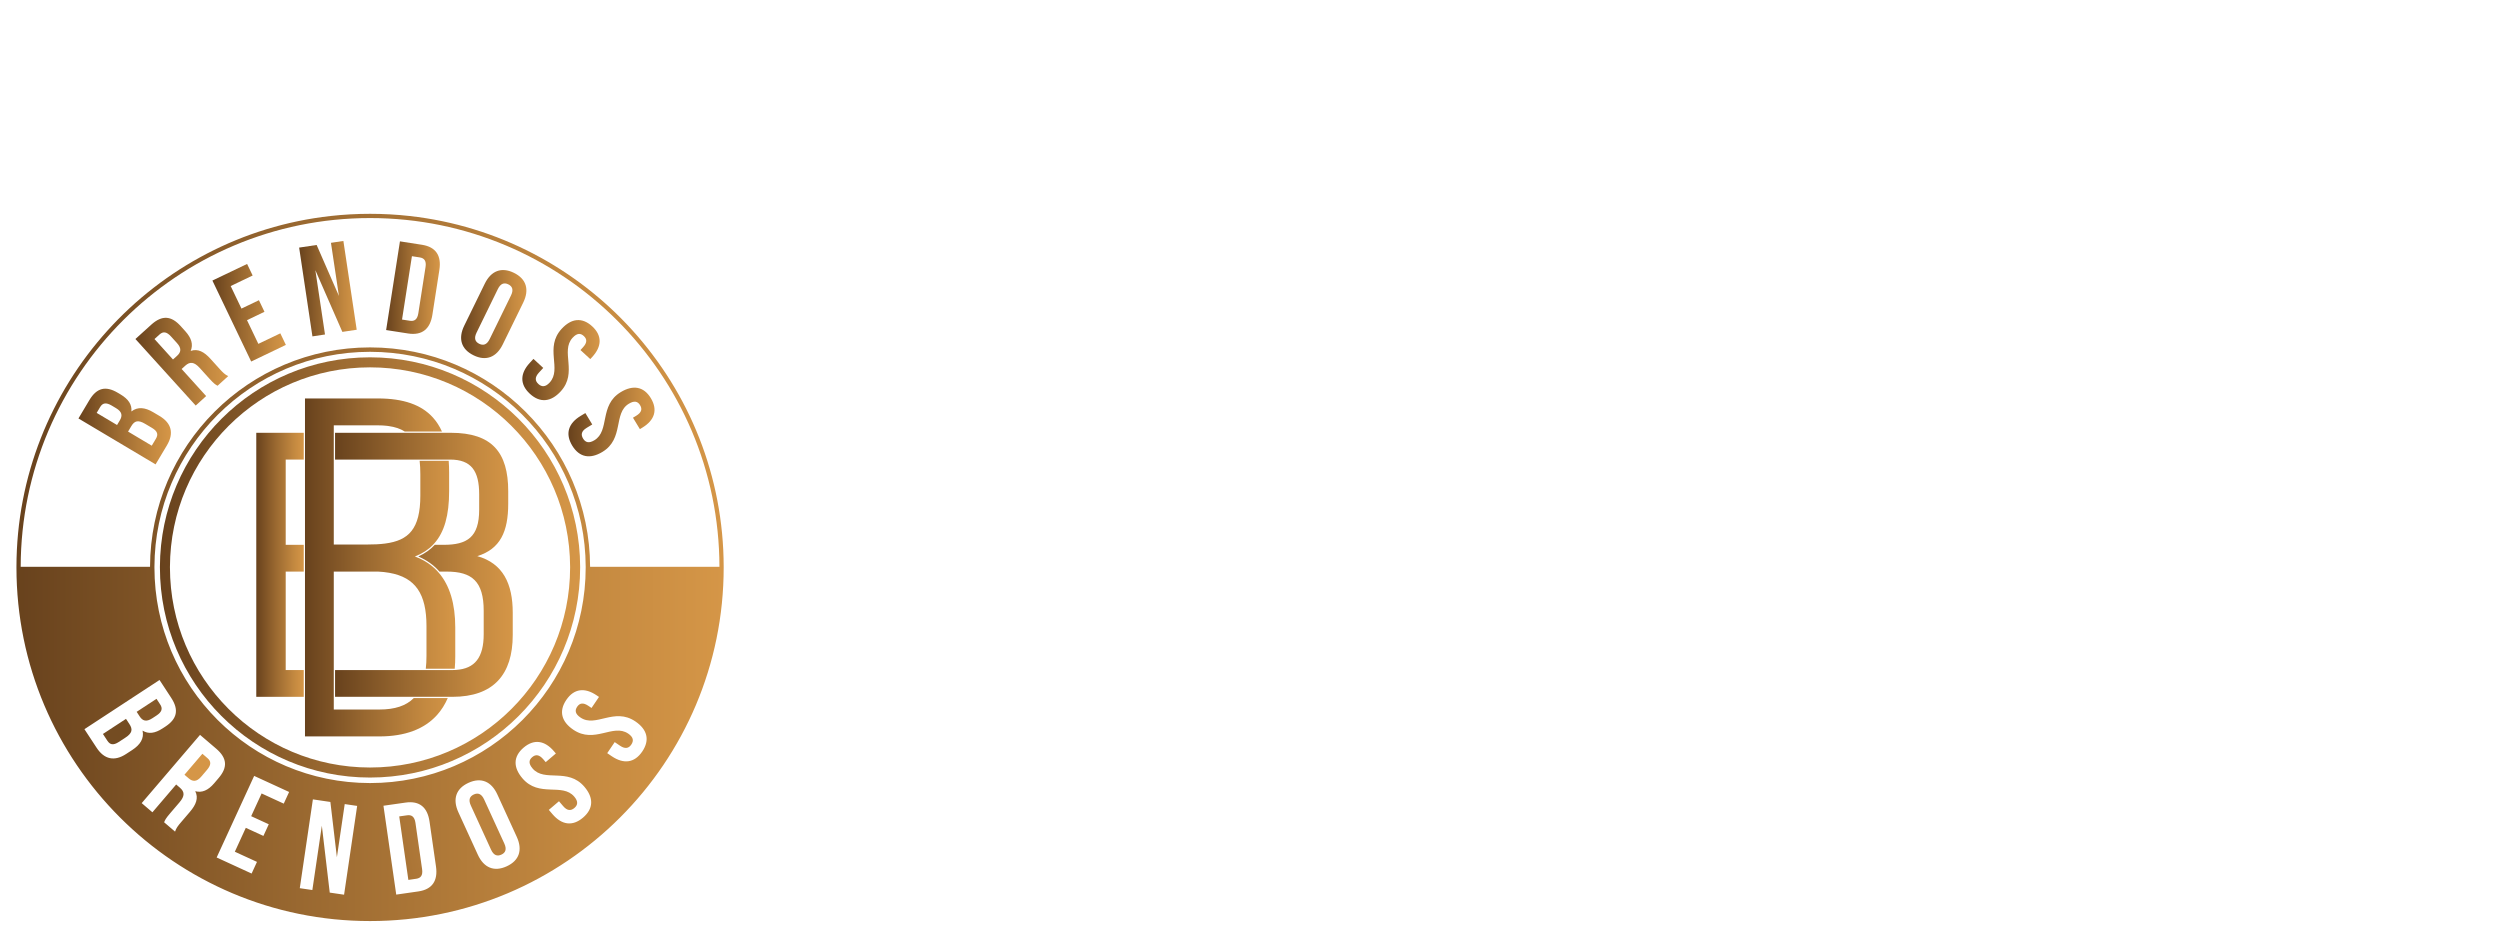 <svg width="152" height="57" viewBox="0 0 152 57" fill="none" xmlns="http://www.w3.org/2000/svg">
<g clip-path="url(#clip0_2419_1108)">
<path d="M24.911 13.134C24.12 13.045 23.315 13 22.5 13C21.685 13 20.88 13.045 20.089 13.134C9.362 14.331 1.019 23.42 1 34.462V34.5C1 46.374 10.626 56 22.5 56C34.374 56 44 46.374 44 34.5V34.462C43.981 23.42 35.638 14.331 24.911 13.134ZM8.041 45.599L7.668 45.842C6.964 46.304 6.342 46.18 5.873 45.462L5.133 44.334L9.699 41.343L10.408 42.426C10.896 43.17 10.759 43.715 10.055 44.176L9.891 44.283C9.422 44.591 9.028 44.644 8.668 44.422C8.771 44.906 8.523 45.282 8.041 45.599ZM11.871 48.105C12.081 48.519 11.919 48.925 11.549 49.358L11.002 49.998C10.83 50.199 10.709 50.352 10.643 50.562L9.979 49.995C10.034 49.858 10.066 49.773 10.355 49.435L10.913 48.783C11.242 48.397 11.233 48.144 10.936 47.89L10.711 47.697L9.267 49.388L8.615 48.83L12.162 44.68L13.146 45.521C13.821 46.099 13.843 46.661 13.296 47.301L13.018 47.628C12.653 48.054 12.279 48.216 11.871 48.105ZM17.252 48.861L15.906 48.242L15.271 49.624L16.341 50.115L16.015 50.824L14.945 50.332L14.278 51.785L15.624 52.403L15.298 53.112L13.173 52.135L15.453 47.175L17.578 48.152L17.252 48.861ZM20.92 54.398L20.048 54.27L19.568 50.204L18.991 54.114L18.227 54.002L19.023 48.602L20.087 48.759L20.483 52.12L20.959 48.888L21.715 48.999L20.92 54.398ZM9.39 34.5V34.462C9.41 27.238 15.272 21.39 22.5 21.39C29.728 21.39 35.59 27.238 35.61 34.462V34.5C35.61 41.741 29.741 47.61 22.5 47.61C15.259 47.61 9.39 41.741 9.39 34.5ZM25.434 54.199L24.091 54.392L23.314 48.989L24.657 48.797C25.507 48.674 25.991 49.086 26.115 49.949L26.508 52.682C26.632 53.546 26.283 54.077 25.434 54.199ZM30.807 52.672C30.042 53.023 29.416 52.76 29.052 51.967L27.87 49.386C27.507 48.592 27.717 47.947 28.483 47.596C29.248 47.246 29.875 47.508 30.238 48.301L31.42 50.882C31.783 51.676 31.573 52.322 30.807 52.672ZM35.449 49.711C34.808 50.258 34.152 50.16 33.586 49.496L33.368 49.241L33.986 48.715L34.239 49.011C34.491 49.308 34.713 49.303 34.921 49.127C35.129 48.95 35.168 48.732 34.915 48.435C34.187 47.58 32.774 48.508 31.763 47.321C31.196 46.655 31.199 45.998 31.834 45.457C32.469 44.916 33.119 45.017 33.685 45.681L33.797 45.812L33.179 46.338L33.033 46.166C32.78 45.87 32.565 45.858 32.358 46.035C32.15 46.212 32.127 46.426 32.38 46.723C33.108 47.577 34.521 46.65 35.532 47.837C36.099 48.502 36.09 49.165 35.449 49.711ZM39.05 45.691C38.577 46.388 37.92 46.47 37.196 45.98L36.919 45.792L37.374 45.12L37.696 45.339C38.019 45.558 38.231 45.494 38.384 45.269C38.537 45.042 38.517 44.822 38.195 44.603C37.265 43.974 36.151 45.243 34.859 44.368C34.137 43.879 33.964 43.244 34.432 42.553C34.9 41.862 35.554 41.787 36.277 42.278L36.419 42.373L35.964 43.045L35.777 42.918C35.454 42.699 35.244 42.745 35.091 42.971C34.938 43.197 34.973 43.41 35.296 43.628C36.225 44.257 37.339 42.988 38.63 43.862C39.354 44.352 39.522 44.993 39.05 45.691ZM35.878 34.462C35.857 27.091 29.875 21.122 22.5 21.122C15.125 21.122 9.143 27.091 9.122 34.462H1.258C1.278 22.747 10.781 13.258 22.5 13.258C34.219 13.258 43.722 22.747 43.742 34.462H35.878Z" fill="url(#paint0_linear_2419_1108)"/>
<path d="M25.26 50.033C25.204 49.647 25.023 49.531 24.752 49.57L24.273 49.638L24.828 53.498L25.307 53.429C25.577 53.39 25.719 53.228 25.663 52.842L25.26 50.033Z" fill="url(#paint1_linear_2419_1108)"/>
<path d="M29.436 48.609C29.274 48.254 29.056 48.191 28.807 48.304C28.56 48.418 28.465 48.624 28.628 48.979L29.855 51.658C30.017 52.013 30.235 52.076 30.482 51.962C30.731 51.849 30.825 51.643 30.663 51.288L29.436 48.609Z" fill="url(#paint2_linear_2419_1108)"/>
<path d="M12.618 46.098L12.304 45.83L11.215 47.104L11.47 47.322C11.713 47.53 11.953 47.55 12.236 47.218L12.585 46.809C12.839 46.513 12.85 46.296 12.618 46.098Z" fill="url(#paint3_linear_2419_1108)"/>
<path d="M9.257 43.673L9.511 43.507C9.837 43.293 9.908 43.088 9.741 42.834L9.515 42.488L8.309 43.279L8.492 43.559C8.667 43.827 8.891 43.912 9.257 43.673Z" fill="url(#paint4_linear_2419_1108)"/>
<path d="M7.66 43.706L6.258 44.625L6.527 45.035C6.685 45.277 6.882 45.334 7.22 45.113L7.619 44.852C8.042 44.575 8.083 44.352 7.869 44.026L7.66 43.706Z" fill="url(#paint5_linear_2419_1108)"/>
<path d="M35.273 34.462C35.253 27.424 29.541 21.725 22.498 21.725C15.455 21.725 9.743 27.424 9.723 34.462V34.5C9.723 41.556 15.442 47.275 22.498 47.275C29.554 47.275 35.273 41.556 35.273 34.5V34.462ZM34.663 34.5C34.663 41.219 29.217 46.665 22.498 46.665C15.779 46.665 10.333 41.219 10.333 34.5V34.462C10.353 27.761 15.792 22.335 22.498 22.335C29.204 22.335 34.643 27.761 34.663 34.462V34.5Z" fill="url(#paint6_linear_2419_1108)"/>
<path d="M9.702 25.293L9.32 25.066C8.824 24.771 8.378 24.714 7.989 25.017C8.03 24.598 7.81 24.267 7.327 23.979L7.16 23.88C6.436 23.45 5.886 23.567 5.432 24.33L4.77 25.442L9.459 28.234L10.15 27.075C10.588 26.338 10.427 25.725 9.703 25.294L9.702 25.293ZM7.288 25.553L7.117 25.841L5.878 25.104L6.089 24.748C6.244 24.487 6.46 24.461 6.795 24.66L7.056 24.816C7.431 25.039 7.452 25.278 7.288 25.553ZM9.479 26.675L9.227 27.098L7.787 26.24L7.982 25.912C8.182 25.577 8.4 25.516 8.835 25.775L9.244 26.018C9.592 26.225 9.626 26.427 9.479 26.675Z" fill="url(#paint7_linear_2419_1108)"/>
<path d="M13.361 22.44L12.796 21.815C12.414 21.393 12.032 21.182 11.594 21.336C11.757 20.947 11.644 20.555 11.267 20.138L10.979 19.82C10.414 19.196 9.853 19.146 9.194 19.743L8.234 20.612L11.898 24.658L12.534 24.082L11.043 22.435L11.262 22.236C11.551 21.974 11.804 21.998 12.145 22.373L12.72 23.009C13.018 23.339 13.099 23.382 13.228 23.454L13.875 22.868C13.676 22.776 13.539 22.636 13.361 22.44ZM10.767 21.633L10.518 21.857L9.393 20.614L9.7 20.337C9.925 20.133 10.139 20.171 10.4 20.46L10.761 20.859C11.054 21.182 11.004 21.418 10.767 21.632V21.633Z" fill="url(#paint8_linear_2419_1108)"/>
<path d="M15.708 20.907L15.018 19.466L16.08 18.957L15.743 18.253L14.681 18.762L14.025 17.391L15.361 16.751L15.024 16.048L12.914 17.058L15.272 21.981L17.381 20.97L17.044 20.267L15.708 20.907Z" fill="url(#paint9_linear_2419_1108)"/>
<path d="M20.123 14.764L20.607 17.995L19.252 14.894L18.188 15.054L18.996 20.452L19.76 20.337L19.174 16.428L20.816 20.179L21.688 20.048L20.878 14.65L20.123 14.764Z" fill="url(#paint10_linear_2419_1108)"/>
<path d="M25.658 14.883L24.317 14.674L23.477 20.067L24.817 20.276C25.665 20.408 26.154 20.003 26.289 19.14L26.714 16.412C26.849 15.549 26.506 15.015 25.658 14.883ZM25.872 16.242L25.435 19.046C25.375 19.432 25.192 19.545 24.922 19.503L24.444 19.429L25.045 15.577L25.523 15.651C25.793 15.693 25.933 15.856 25.873 16.242H25.872Z" fill="url(#paint11_linear_2419_1108)"/>
<path d="M31.246 16.588C30.49 16.218 29.857 16.464 29.474 17.249L28.227 19.798C27.843 20.583 28.037 21.233 28.794 21.603C29.551 21.973 30.183 21.727 30.567 20.942L31.814 18.393C32.197 17.608 32.003 16.958 31.246 16.588ZM31.067 17.967L29.773 20.615C29.602 20.965 29.383 21.023 29.138 20.903C28.893 20.783 28.804 20.575 28.975 20.224L30.269 17.576C30.441 17.226 30.66 17.168 30.905 17.288C31.15 17.408 31.239 17.616 31.067 17.967Z" fill="url(#paint12_linear_2419_1108)"/>
<path d="M34.816 20.535C35.08 20.248 35.295 20.244 35.495 20.43C35.696 20.614 35.71 20.829 35.446 21.116L35.293 21.283L35.889 21.832L36.006 21.706C36.597 21.064 36.62 20.406 36.006 19.841C35.392 19.276 34.738 19.352 34.147 19.994C33.09 21.142 34.181 22.432 33.42 23.259C33.157 23.545 32.935 23.532 32.734 23.347C32.533 23.162 32.502 22.943 32.766 22.656L33.03 22.37L32.434 21.82L32.206 22.067C31.615 22.709 31.598 23.373 32.218 23.943C32.838 24.513 33.497 24.442 34.089 23.799C35.145 22.652 34.054 21.361 34.815 20.535H34.816Z" fill="url(#paint13_linear_2419_1108)"/>
<path d="M36.135 26.77C35.801 26.972 35.592 26.898 35.451 26.664C35.31 26.43 35.341 26.211 35.675 26.01L36.009 25.808L35.59 25.114L35.303 25.287C34.555 25.739 34.354 26.37 34.789 27.091C35.225 27.812 35.878 27.928 36.626 27.477C37.96 26.67 37.274 25.126 38.235 24.546C38.569 24.344 38.776 24.401 38.917 24.634C39.059 24.868 39.012 25.078 38.679 25.28L38.485 25.397L38.905 26.091L39.052 26.002C39.8 25.55 40.004 24.925 39.573 24.211C39.142 23.497 38.493 23.388 37.745 23.839C36.411 24.646 37.097 26.19 36.136 26.77H36.135Z" fill="url(#paint14_linear_2419_1108)"/>
<path d="M23.069 43.139H20.294V34.752H22.98C23.229 34.764 23.461 34.789 23.675 34.828C25.262 35.111 25.93 36.107 25.93 38.064V39.874C25.93 40.156 25.916 40.418 25.888 40.661H27.505C27.553 40.661 27.602 40.66 27.648 40.658C27.67 40.416 27.68 40.165 27.68 39.904V38.15C27.68 36.712 27.346 35.602 26.682 34.828C26.661 34.802 26.638 34.777 26.616 34.752C26.247 34.348 25.783 34.041 25.226 33.834C25.667 33.663 26.032 33.429 26.327 33.124C26.352 33.099 26.376 33.073 26.398 33.047C27.019 32.357 27.307 31.326 27.307 29.872V28.722C27.307 28.476 27.298 28.241 27.281 28.017H25.514C25.543 28.265 25.557 28.538 25.557 28.837V30.13C25.557 32.172 24.839 32.86 23.422 33.047C23.092 33.091 22.725 33.107 22.321 33.107H20.294V25.861H22.954C23.017 25.861 23.079 25.861 23.14 25.864L23.195 25.866C23.236 25.868 23.277 25.87 23.317 25.872C23.335 25.874 23.39 25.878 23.39 25.878C23.42 25.881 23.451 25.883 23.481 25.886C23.514 25.889 23.546 25.893 23.578 25.897L23.627 25.904C24.017 25.958 24.342 26.066 24.607 26.236H26.871C26.726 25.914 26.546 25.634 26.328 25.392C25.622 24.607 24.527 24.226 22.982 24.226H18.543V44.774H23.069C24.623 44.774 25.804 44.333 26.58 43.463C26.841 43.171 27.056 42.83 27.224 42.442H25.158C24.69 42.916 24.001 43.139 23.069 43.139Z" fill="url(#paint15_linear_2419_1108)"/>
<path d="M15.582 42.367H18.469V40.739H17.371V34.753H18.469V33.125H17.371V27.942H18.469V26.314H15.582V42.367Z" fill="url(#paint16_linear_2419_1108)"/>
<path d="M29.019 33.813C30.418 33.377 30.9 32.322 30.9 30.625V29.868C30.9 27.506 29.914 26.314 27.414 26.314H20.371V27.942H27.368C28.652 27.942 29.134 28.63 29.134 30.052V30.992C29.134 32.666 28.4 33.125 26.978 33.125H26.436C26.164 33.42 25.83 33.654 25.429 33.833C25.945 34.052 26.375 34.358 26.719 34.753H27.162C28.698 34.753 29.409 35.349 29.409 37.138V38.56C29.409 39.967 28.878 40.658 27.72 40.732C27.695 40.734 27.669 40.735 27.642 40.736C27.597 40.738 27.552 40.739 27.506 40.739H20.371V42.367H27.506C30.005 42.367 31.175 41.014 31.175 38.606V37.253C31.175 35.487 30.579 34.248 29.019 33.813Z" fill="url(#paint17_linear_2419_1108)"/>
</g>
<defs>
<linearGradient id="paint0_linear_2419_1108" x1="1" y1="34.5" x2="44" y2="34.5" gradientUnits="userSpaceOnUse">
<stop stop-color="#68421D"/>
<stop offset="0.4" stop-color="#996830"/>
<stop offset="0.8" stop-color="#C48940"/>
<stop offset="1" stop-color="#D59647"/>
</linearGradient>
<linearGradient id="paint1_linear_2419_1108" x1="24.292" y1="51.627" x2="25.67" y2="51.37" gradientUnits="userSpaceOnUse">
<stop stop-color="#A77335"/>
<stop offset="0.31" stop-color="#AB7536"/>
<stop offset="1" stop-color="#B07939"/>
</linearGradient>
<linearGradient id="paint2_linear_2419_1108" x1="28.675" y1="50.486" x2="30.739" y2="49.735" gradientUnits="userSpaceOnUse">
<stop stop-color="#BB823D"/>
<stop offset="0.09" stop-color="#BB823D"/>
<stop offset="1" stop-color="#BB823D"/>
</linearGradient>
<linearGradient id="paint3_linear_2419_1108" x1="11.215" y1="46.652" x2="12.784" y2="46.652" gradientUnits="userSpaceOnUse">
<stop offset="1" stop-color="#D59647"/>
</linearGradient>
<linearGradient id="paint4_linear_2419_1108" x1="8.309" y1="43.151" x2="9.828" y2="43.151" gradientUnits="userSpaceOnUse">
<stop offset="1" stop-color="#855828"/>
</linearGradient>
<linearGradient id="paint5_linear_2419_1108" x1="6.258" y1="44.479" x2="7.995" y2="44.479" gradientUnits="userSpaceOnUse">
<stop offset="1" stop-color="#744C22"/>
</linearGradient>
<linearGradient id="paint6_linear_2419_1108" x1="9.723" y1="13" x2="35.273" y2="13" gradientUnits="userSpaceOnUse">
<stop stop-color="#68421D"/>
<stop offset="0.4" stop-color="#996830"/>
<stop offset="0.8" stop-color="#C48940"/>
<stop offset="1" stop-color="#D59647"/>
</linearGradient>
<linearGradient id="paint7_linear_2419_1108" x1="4.769" y1="25.932" x2="10.391" y2="25.932" gradientUnits="userSpaceOnUse">
<stop stop-color="#68421D"/>
<stop offset="0.4" stop-color="#996830"/>
<stop offset="0.8" stop-color="#C48940"/>
<stop offset="1" stop-color="#D59647"/>
</linearGradient>
<linearGradient id="paint8_linear_2419_1108" x1="8.234" y1="21.991" x2="13.874" y2="21.991" gradientUnits="userSpaceOnUse">
<stop stop-color="#68421D"/>
<stop offset="0.4" stop-color="#996830"/>
<stop offset="0.8" stop-color="#C48940"/>
<stop offset="1" stop-color="#D59647"/>
</linearGradient>
<linearGradient id="paint9_linear_2419_1108" x1="12.914" y1="19.014" x2="17.381" y2="19.014" gradientUnits="userSpaceOnUse">
<stop stop-color="#68421D"/>
<stop offset="0.4" stop-color="#996830"/>
<stop offset="0.8" stop-color="#C48940"/>
<stop offset="1" stop-color="#D59647"/>
</linearGradient>
<linearGradient id="paint10_linear_2419_1108" x1="18.188" y1="17.551" x2="21.688" y2="17.551" gradientUnits="userSpaceOnUse">
<stop stop-color="#68421D"/>
<stop offset="0.4" stop-color="#996830"/>
<stop offset="0.8" stop-color="#C48940"/>
<stop offset="1" stop-color="#D59647"/>
</linearGradient>
<linearGradient id="paint11_linear_2419_1108" x1="23.477" y1="17.487" x2="26.742" y2="17.487" gradientUnits="userSpaceOnUse">
<stop stop-color="#68421D"/>
<stop offset="0.4" stop-color="#996830"/>
<stop offset="0.8" stop-color="#C48940"/>
<stop offset="1" stop-color="#D59647"/>
</linearGradient>
<linearGradient id="paint12_linear_2419_1108" x1="28.036" y1="19.096" x2="32.005" y2="19.096" gradientUnits="userSpaceOnUse">
<stop stop-color="#68421D"/>
<stop offset="0.4" stop-color="#996830"/>
<stop offset="0.8" stop-color="#C48940"/>
<stop offset="1" stop-color="#D59647"/>
</linearGradient>
<linearGradient id="paint13_linear_2419_1108" x1="31.759" y1="21.895" x2="36.458" y2="21.895" gradientUnits="userSpaceOnUse">
<stop stop-color="#68421D"/>
<stop offset="0.4" stop-color="#996830"/>
<stop offset="0.8" stop-color="#C48940"/>
<stop offset="1" stop-color="#D59647"/>
</linearGradient>
<linearGradient id="paint14_linear_2419_1108" x1="34.562" y1="25.657" x2="39.795" y2="25.657" gradientUnits="userSpaceOnUse">
<stop stop-color="#68421D"/>
<stop offset="0.4" stop-color="#996830"/>
<stop offset="0.8" stop-color="#C48940"/>
<stop offset="1" stop-color="#D59647"/>
</linearGradient>
<linearGradient id="paint15_linear_2419_1108" x1="18.543" y1="34.5" x2="27.68" y2="34.5" gradientUnits="userSpaceOnUse">
<stop stop-color="#68421D"/>
<stop offset="0.4" stop-color="#996830"/>
<stop offset="0.8" stop-color="#C48940"/>
<stop offset="1" stop-color="#D59647"/>
</linearGradient>
<linearGradient id="paint16_linear_2419_1108" x1="15.582" y1="34.34" x2="18.469" y2="34.34" gradientUnits="userSpaceOnUse">
<stop stop-color="#68421D"/>
<stop offset="0.4" stop-color="#996830"/>
<stop offset="0.8" stop-color="#C48940"/>
<stop offset="1" stop-color="#D59647"/>
</linearGradient>
<linearGradient id="paint17_linear_2419_1108" x1="20.371" y1="34.34" x2="31.175" y2="34.34" gradientUnits="userSpaceOnUse">
<stop stop-color="#68421D"/>
<stop offset="0.4" stop-color="#996830"/>
<stop offset="0.8" stop-color="#C48940"/>
<stop offset="1" stop-color="#D59647"/>
</linearGradient>
<clipPath id="clip0_2419_1108">
<rect width="43" height="43" fill="white" transform="translate(1 13)"/>
</clipPath>
</defs>
</svg>
